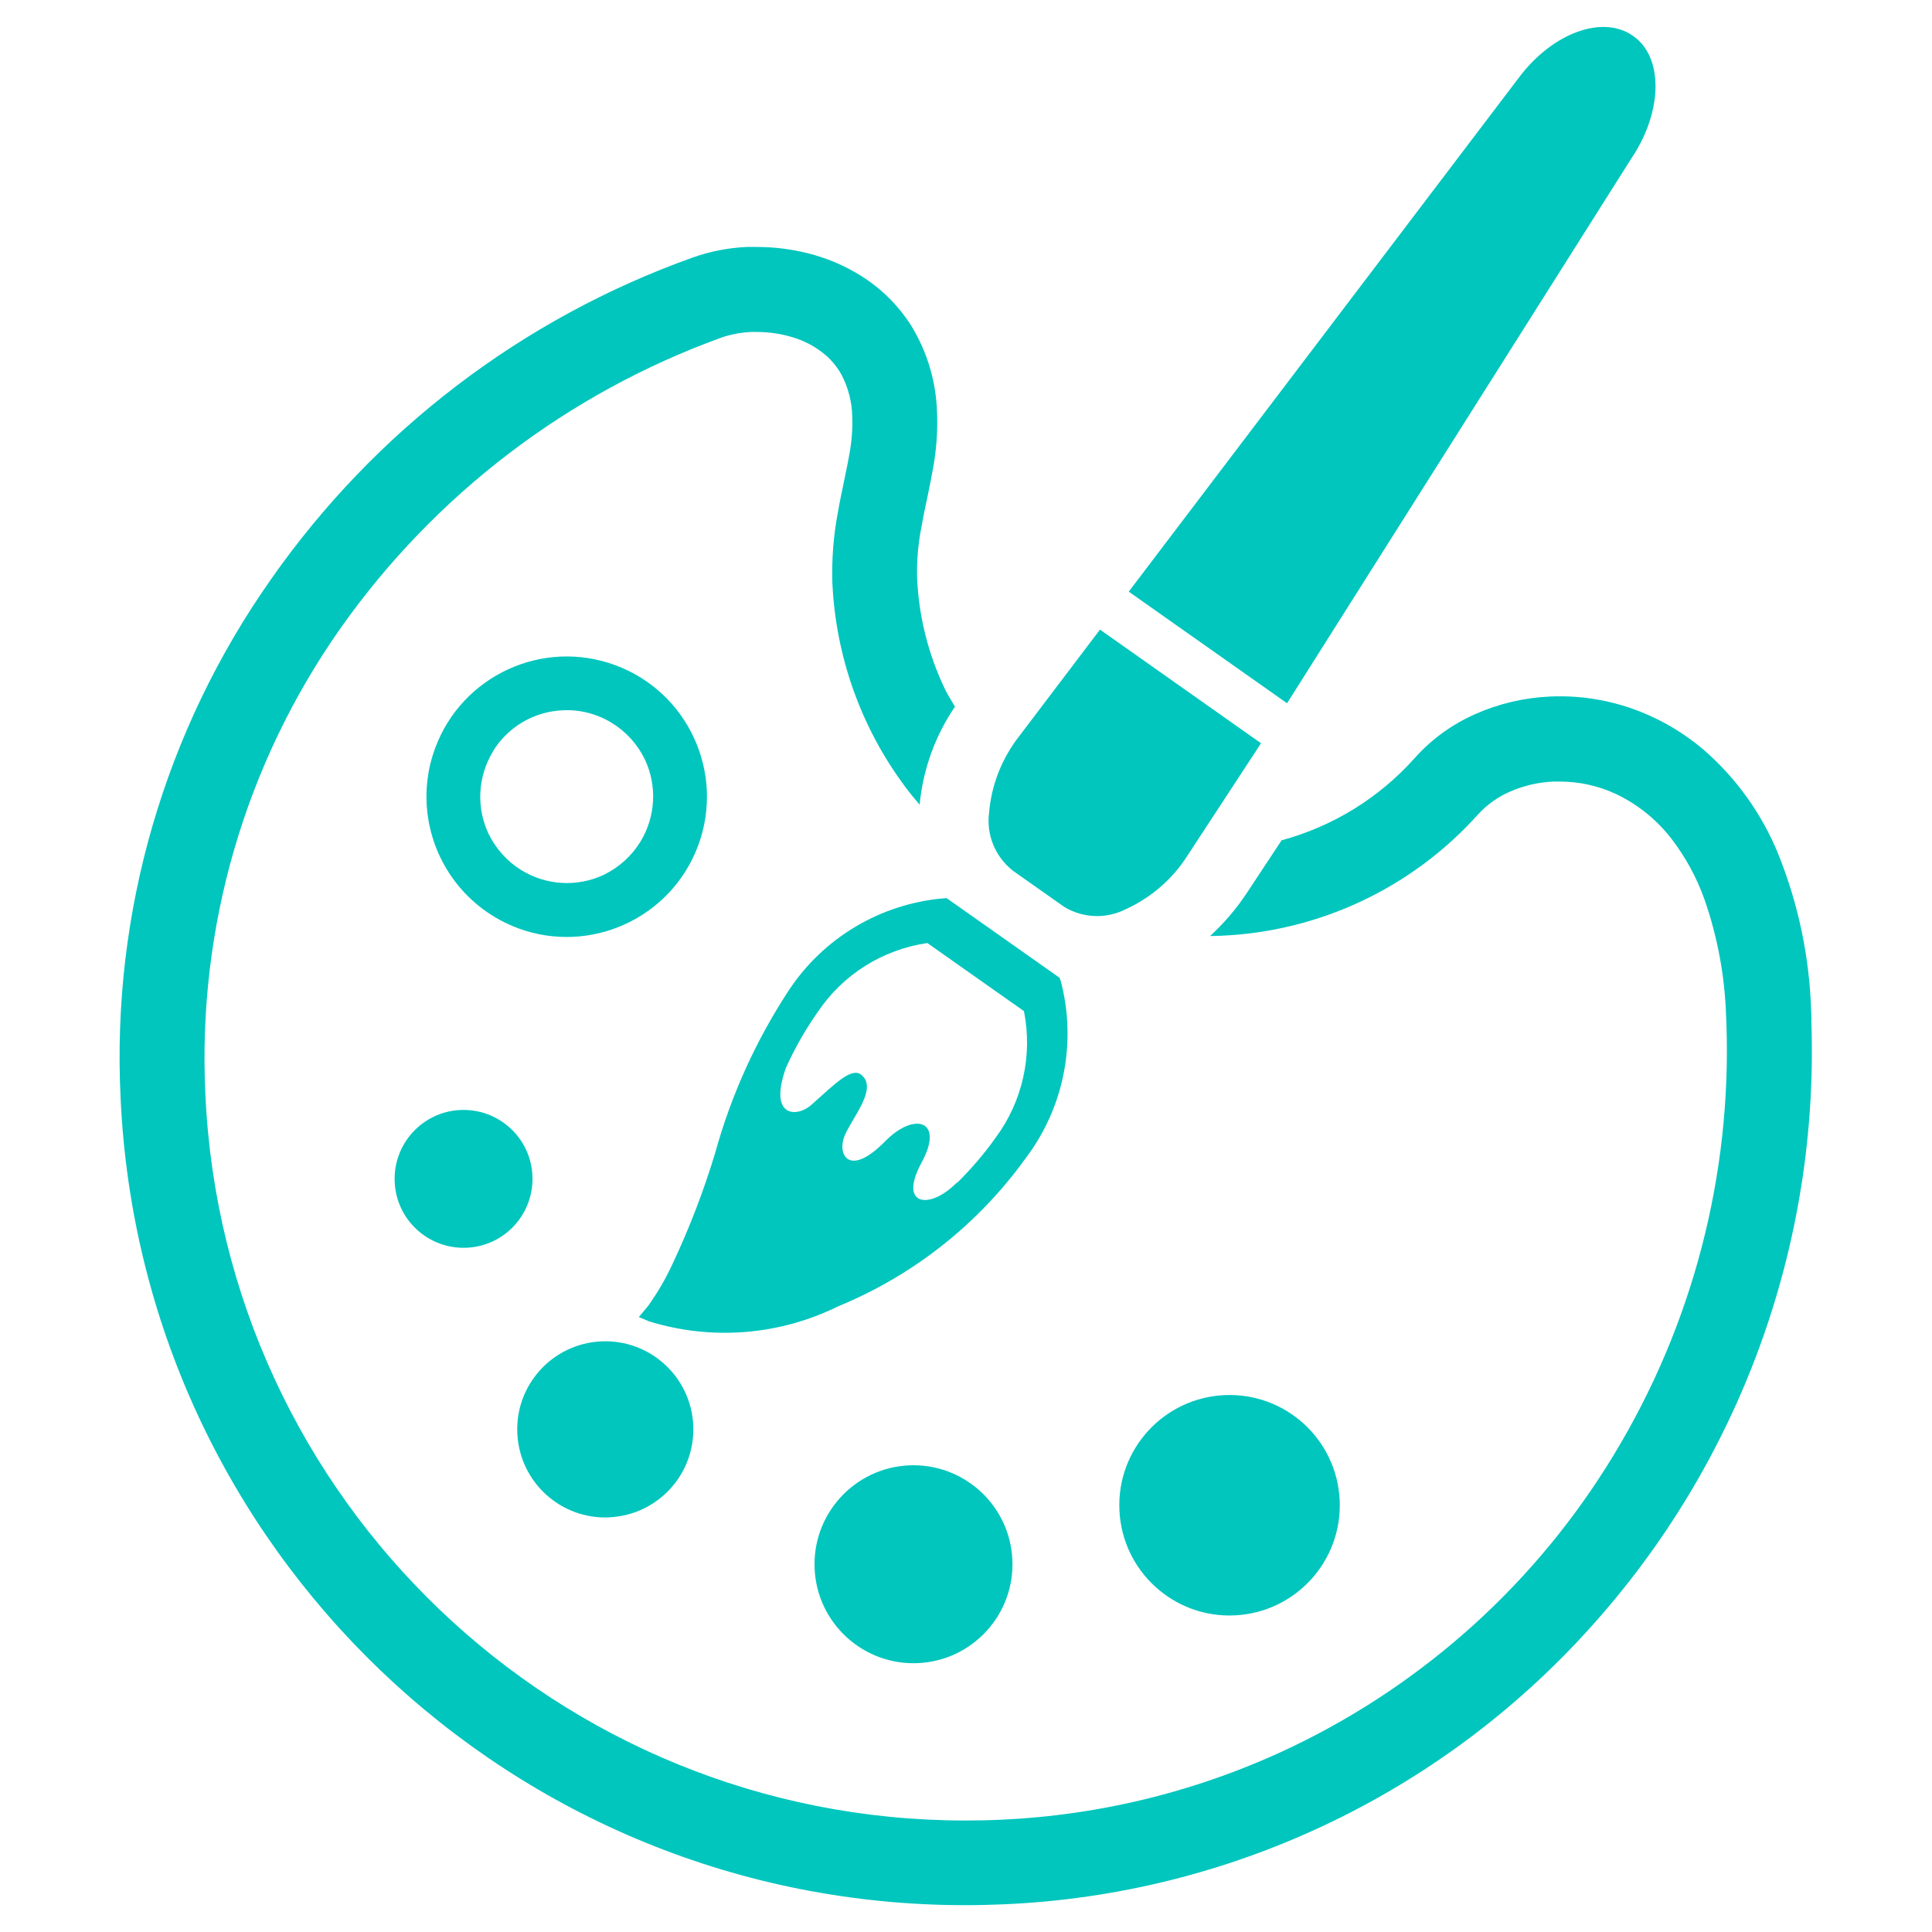 <?xml version="1.0" encoding="UTF-8"?>
<svg id="_写真" data-name="写真" xmlns="http://www.w3.org/2000/svg" viewBox="0 0 170 170">
  <defs>
    <style>
      .cls-1 {
        fill: #00c6be;
      }
    </style>
  </defs>
  <g id="_パレットのアイコン9" data-name="パレットのアイコン9">
    <path id="_パス_7955" data-name="パス 7955" class="cls-1" d="M45.59,81.68c6.39,2.36,13.49-.91,15.85-7.3,2.36-6.39-.91-13.49-7.3-15.85-6.39-2.36-13.49.91-15.85,7.3-1.45,3.91-.81,8.29,1.68,11.64,1.43,1.92,3.38,3.38,5.63,4.21ZM43.35,66.15c1.31-2.17,3.62-3.54,6.16-3.65,1.51-.08,3.02.31,4.31,1.1,1.26.77,2.28,1.89,2.92,3.22,1.1,2.32.95,5.04-.38,7.23-.77,1.26-1.89,2.27-3.22,2.92-2.32,1.1-5.04.95-7.23-.38-1.26-.77-2.27-1.89-2.92-3.22-1.1-2.32-.95-5.04.38-7.23v.02Z"/>
    <path id="_パス_7956" data-name="パス 7956" class="cls-1" d="M98.5,132.9c.25,5.35,4.79,9.49,10.14,9.24,5.35-.25,9.49-4.79,9.24-10.14-.25-5.35-4.79-9.49-10.14-9.24,0,0,0,0,0,0-5.35.25-9.49,4.78-9.24,10.14,0,0,0,0,0,0Z"/>
    <path id="_パス_7957" data-name="パス 7957" class="cls-1" d="M79.98,128.94c-4.8.22-8.52,4.29-8.3,9.1.22,4.8,4.29,8.52,9.1,8.3,4.8-.22,8.52-4.29,8.3-9.1h0c-.22-4.8-4.3-8.52-9.1-8.3Z"/>
    <path id="_パス_7958" data-name="パス 7958" class="cls-1" d="M53.62,133.51c4.28-.2,7.58-3.83,7.38-8.1-.2-4.28-3.83-7.58-8.1-7.38-4.27.2-7.58,3.82-7.38,8.1.2,4.28,3.82,7.58,8.1,7.39,0,0,0,0,0,0Z"/>
    <path id="_パス_7959" data-name="パス 7959" class="cls-1" d="M34.73,104.01c.15,3.35,2.99,5.93,6.34,5.78,3.35-.15,5.93-2.99,5.78-6.34-.15-3.34-2.99-5.93-6.34-5.78-3.34.15-5.93,2.99-5.78,6.33,0,0,0,0,0,0Z"/>
    <path id="_パス_7960" data-name="パス 7960" class="cls-1" d="M93.3,86.24l-.06-.2-9.93-7h-.21c-5.6.46-10.68,3.48-13.75,8.19-2.86,4.38-5.03,9.18-6.42,14.22-1.01,3.34-2.26,6.6-3.75,9.76-.6,1.3-1.32,2.54-2.15,3.7l-.82.98.91.38c5.5,1.7,11.45,1.23,16.62-1.32,6.6-2.71,12.32-7.22,16.49-13.01,3.4-4.47,4.54-10.27,3.09-15.69ZM84.4,103.91c-.18.14-.38.3-.57.49-2.22,2-4.75,1.6-2.73-2.12,2.02-3.72-.64-4.47-3.21-1.86-3.21,3.27-4.27,1.14-3.55-.53.73-1.67,2.89-4.1,1.47-5.3-.85-.72-2.24.68-4.42,2.63-1.24,1.12-3.81,1.14-2.23-3.27.77-1.71,1.7-3.34,2.78-4.88,2.21-3.31,5.72-5.52,9.66-6.09l8.5,5.99c.78,3.9-.13,7.96-2.5,11.15-.96,1.35-2.04,2.62-3.21,3.79h0Z"/>
    <path id="_パス_7961" data-name="パス 7961" class="cls-1" d="M89.06,76.57l4.57,3.22c1.65,1.01,3.71,1.09,5.43.21,2.24-1.02,4.14-2.67,5.45-4.75l6.45-9.85-14.17-10-7.11,9.38c-1.52,1.94-2.44,4.28-2.65,6.73-.25,1.92.52,3.83,2.03,5.05Z"/>
    <path id="_パス_7962" data-name="パス 7962" class="cls-1" d="M143.66,13.77c2.66-4.08,2.69-8.76.05-10.6l-.03-.02c-2.64-1.86-7.02-.28-9.97,3.6l-34.39,45.31,13.93,9.82,30.41-48.12Z"/>
    <path id="_パス_7963" data-name="パス 7963" class="cls-1" d="M159.4,89.74l-.03-.71c-.14-4.77-1.12-9.48-2.91-13.91-1.43-3.5-3.66-6.62-6.51-9.11-1.67-1.43-3.57-2.58-5.62-3.39-2.25-.89-4.64-1.35-7.06-1.35-.29,0-.58,0-.87.02-2.28.1-4.51.62-6.6,1.55-2.04.9-3.87,2.23-5.35,3.9-3.12,3.48-7.17,5.98-11.68,7.2l-3.09,4.68c-.91,1.37-1.99,2.63-3.2,3.74.3,0,.59,0,.89-.02,8.68-.35,16.86-4.19,22.67-10.66.78-.86,1.74-1.55,2.8-2.01,1.23-.54,2.54-.85,3.88-.9h.52c1.7,0,3.38.37,4.92,1.08,2.01.95,3.75,2.38,5.07,4.16,1.15,1.54,2.07,3.24,2.72,5.05,1.17,3.32,1.82,6.81,1.93,10.33l.03.65c.47,13.37-2.98,26.58-9.93,38.01-6.71,11.08-16.5,19.98-28.17,25.6-8.05,3.87-16.8,6.07-25.73,6.47-1.05.05-2.1.07-3.14.07-35.8,0-65.26-28.17-66.87-63.93-.7-14.61,3.48-29.03,11.9-40.99,8.3-11.76,20.01-20.69,33.55-25.58.83-.28,1.69-.44,2.57-.48h.51c1.05,0,2.09.15,3.09.45,1.11.32,2.14.88,3.01,1.63.55.49,1.02,1.08,1.37,1.73.58,1.12.89,2.35.92,3.6.04,1.1-.04,2.2-.24,3.28-.13.76-.3,1.54-.48,2.44-.18.89-.38,1.77-.54,2.73-.39,2.03-.55,4.11-.49,6.18.29,6.5,2.52,12.77,6.41,17.98.4.54.83,1.06,1.27,1.58.29-3.09,1.36-6.06,3.11-8.63-.3-.53-.64-1.03-.9-1.58-1.45-3.04-2.28-6.34-2.43-9.7-.04-1.52.08-3.04.38-4.53.14-.79.3-1.61.51-2.56.17-.83.35-1.7.51-2.6.3-1.63.42-3.29.35-4.95-.08-2.66-.85-5.26-2.23-7.54-1.25-1.99-2.98-3.64-5.03-4.79-1.26-.72-2.61-1.26-4.01-1.62-1.51-.39-3.06-.58-4.62-.58h-.82c-1.62.07-3.23.38-4.76.92-15.02,5.36-28,15.26-37.14,28.33-9.37,13.31-14.03,29.36-13.23,45.61,1.79,39.74,34.52,71.04,74.3,71.05,1.16,0,2.33-.03,3.5-.08,19.68-.87,38.19-9.59,51.4-24.21,13.27-14.62,20.29-33.86,19.57-53.59Z"/>
  </g>
</svg>